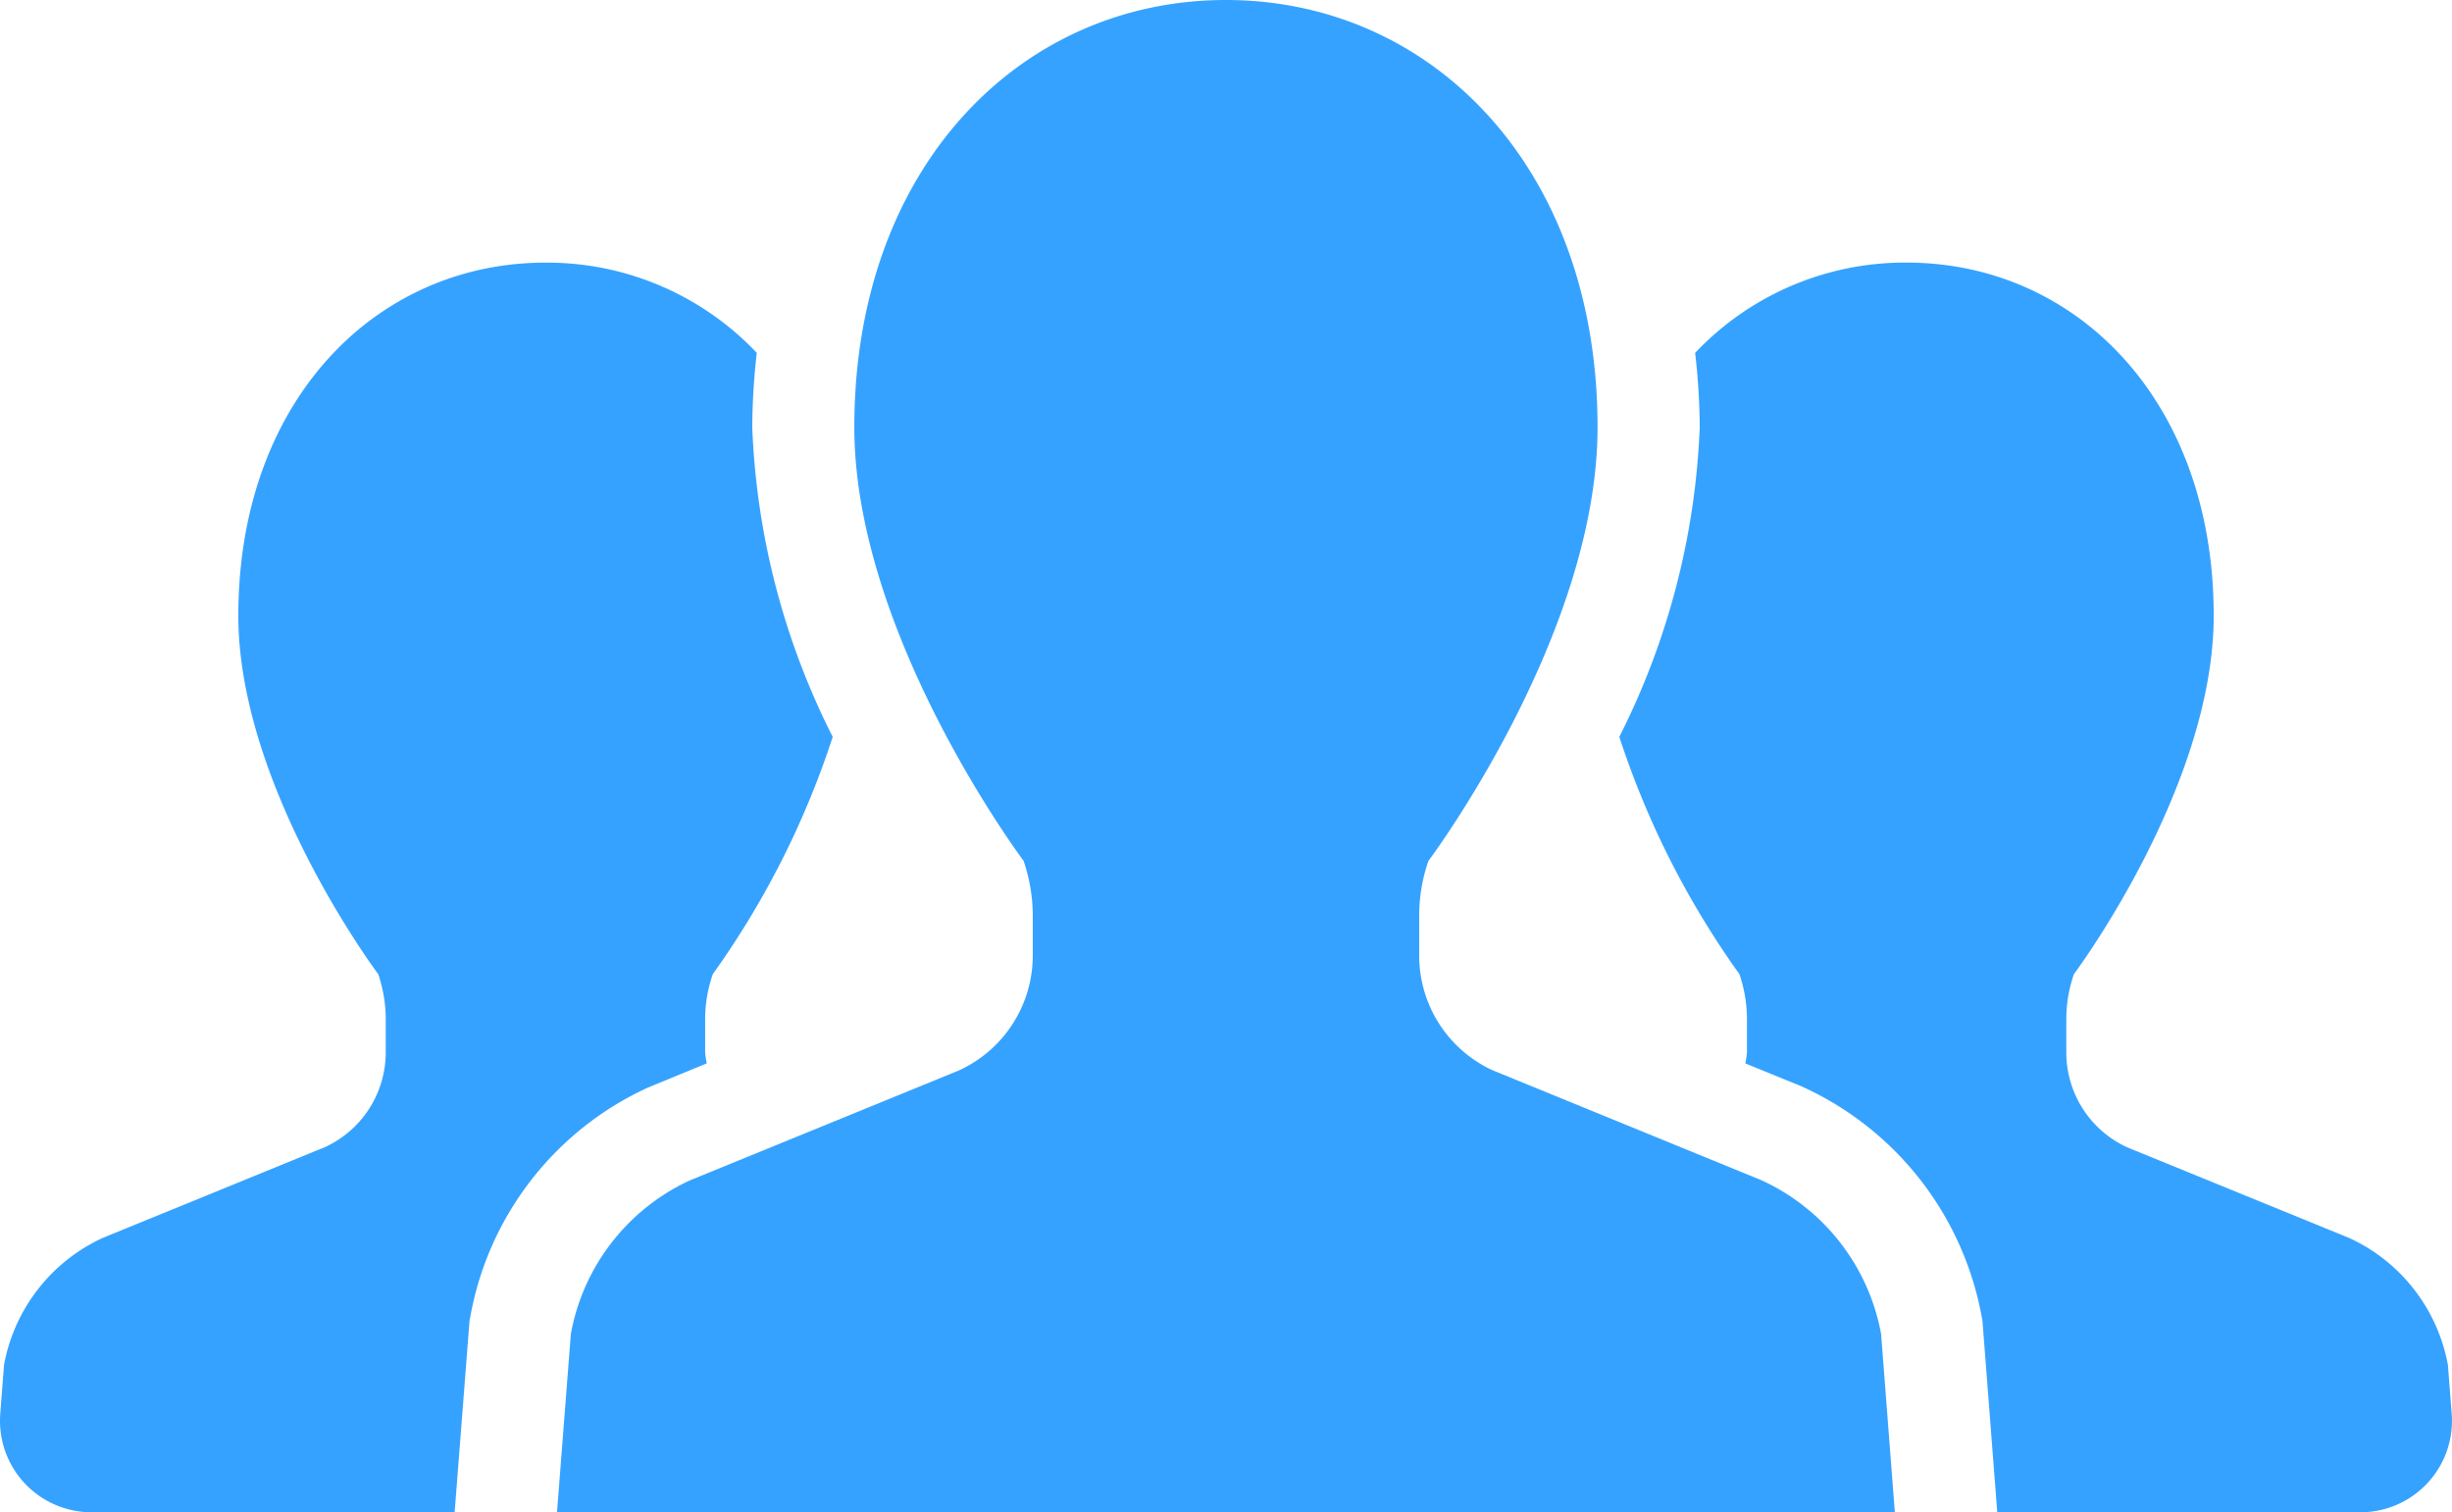 <svg id="グループ_911" data-name="グループ 911" xmlns="http://www.w3.org/2000/svg" xmlns:xlink="http://www.w3.org/1999/xlink" width="101" height="62.305" viewBox="0 0 101 62.305">
  <defs>
    <clipPath id="clip-path">
      <rect id="長方形_262" data-name="長方形 262" width="101" height="62.305" fill="#36a2ff"/>
    </clipPath>
  </defs>
  <g id="グループ_910" data-name="グループ 910" transform="translate(0 0)" clip-path="url(#clip-path)">
    <path id="パス_723" data-name="パス 723" d="M29.111,46.706a4.6,4.6,0,0,1-.066-.459V44.9a5.659,5.659,0,0,1,.316-1.872A35.829,35.829,0,0,0,34.3,33.252,30.852,30.852,0,0,1,30.986,20.5a28.441,28.441,0,0,1,.186-3.071,11.888,11.888,0,0,0-8.707-3.716c-6.982,0-12.648,5.692-12.648,14.546,0,7.083,5.763,14.77,5.763,14.77a5.8,5.8,0,0,1,.309,1.872v1.348a4.3,4.3,0,0,1-2.508,3.908l-9.152,3.74A7.188,7.188,0,0,0,.166,59.127L.011,61.14A3.77,3.77,0,0,0,3.767,65.2h14.96l.613-7.882.039-.212a12.891,12.891,0,0,1,7.3-9.4Z" transform="translate(0 -2.892)" fill="#36a2ff"/>
    <path id="パス_724" data-name="パス 724" d="M118.662,59.128A7.181,7.181,0,0,0,114.6,53.9l-9.156-3.74a4.3,4.3,0,0,1-2.5-3.908V44.9a5.673,5.673,0,0,1,.313-1.872s5.759-7.687,5.759-14.77c0-8.854-5.661-14.547-12.654-14.547a11.89,11.89,0,0,0-8.707,3.72,27.544,27.544,0,0,1,.189,3.067,30.878,30.878,0,0,1-3.312,12.753,35.845,35.845,0,0,0,4.947,9.777,5.8,5.8,0,0,1,.311,1.872v1.348a4.6,4.6,0,0,1-.066.459l2.269.925A12.976,12.976,0,0,1,99.451,57.1l.039.215L100.1,65.2h14.964a3.769,3.769,0,0,0,3.755-4.056Z" transform="translate(-17.831 -2.892)" fill="#36a2ff"/>
    <path id="パス_725" data-name="パス 725" d="M78.7,48.632,67.622,44.1a5.2,5.2,0,0,1-3.03-4.728V37.744a6.857,6.857,0,0,1,.38-2.272s6.967-9.294,6.967-17.867C71.939,6.889,65.087,0,56.63,0S41.324,6.889,41.324,17.6c0,8.573,6.972,17.867,6.972,17.867a7.044,7.044,0,0,1,.379,2.272v1.631A5.211,5.211,0,0,1,45.641,44.1l-11.08,4.529a8.677,8.677,0,0,0-4.913,6.332l-.57,7.341H84.184l-.566-7.341A8.689,8.689,0,0,0,78.7,48.632" transform="translate(-6.134 0)" fill="#36a2ff"/>
  </g>
</svg>
